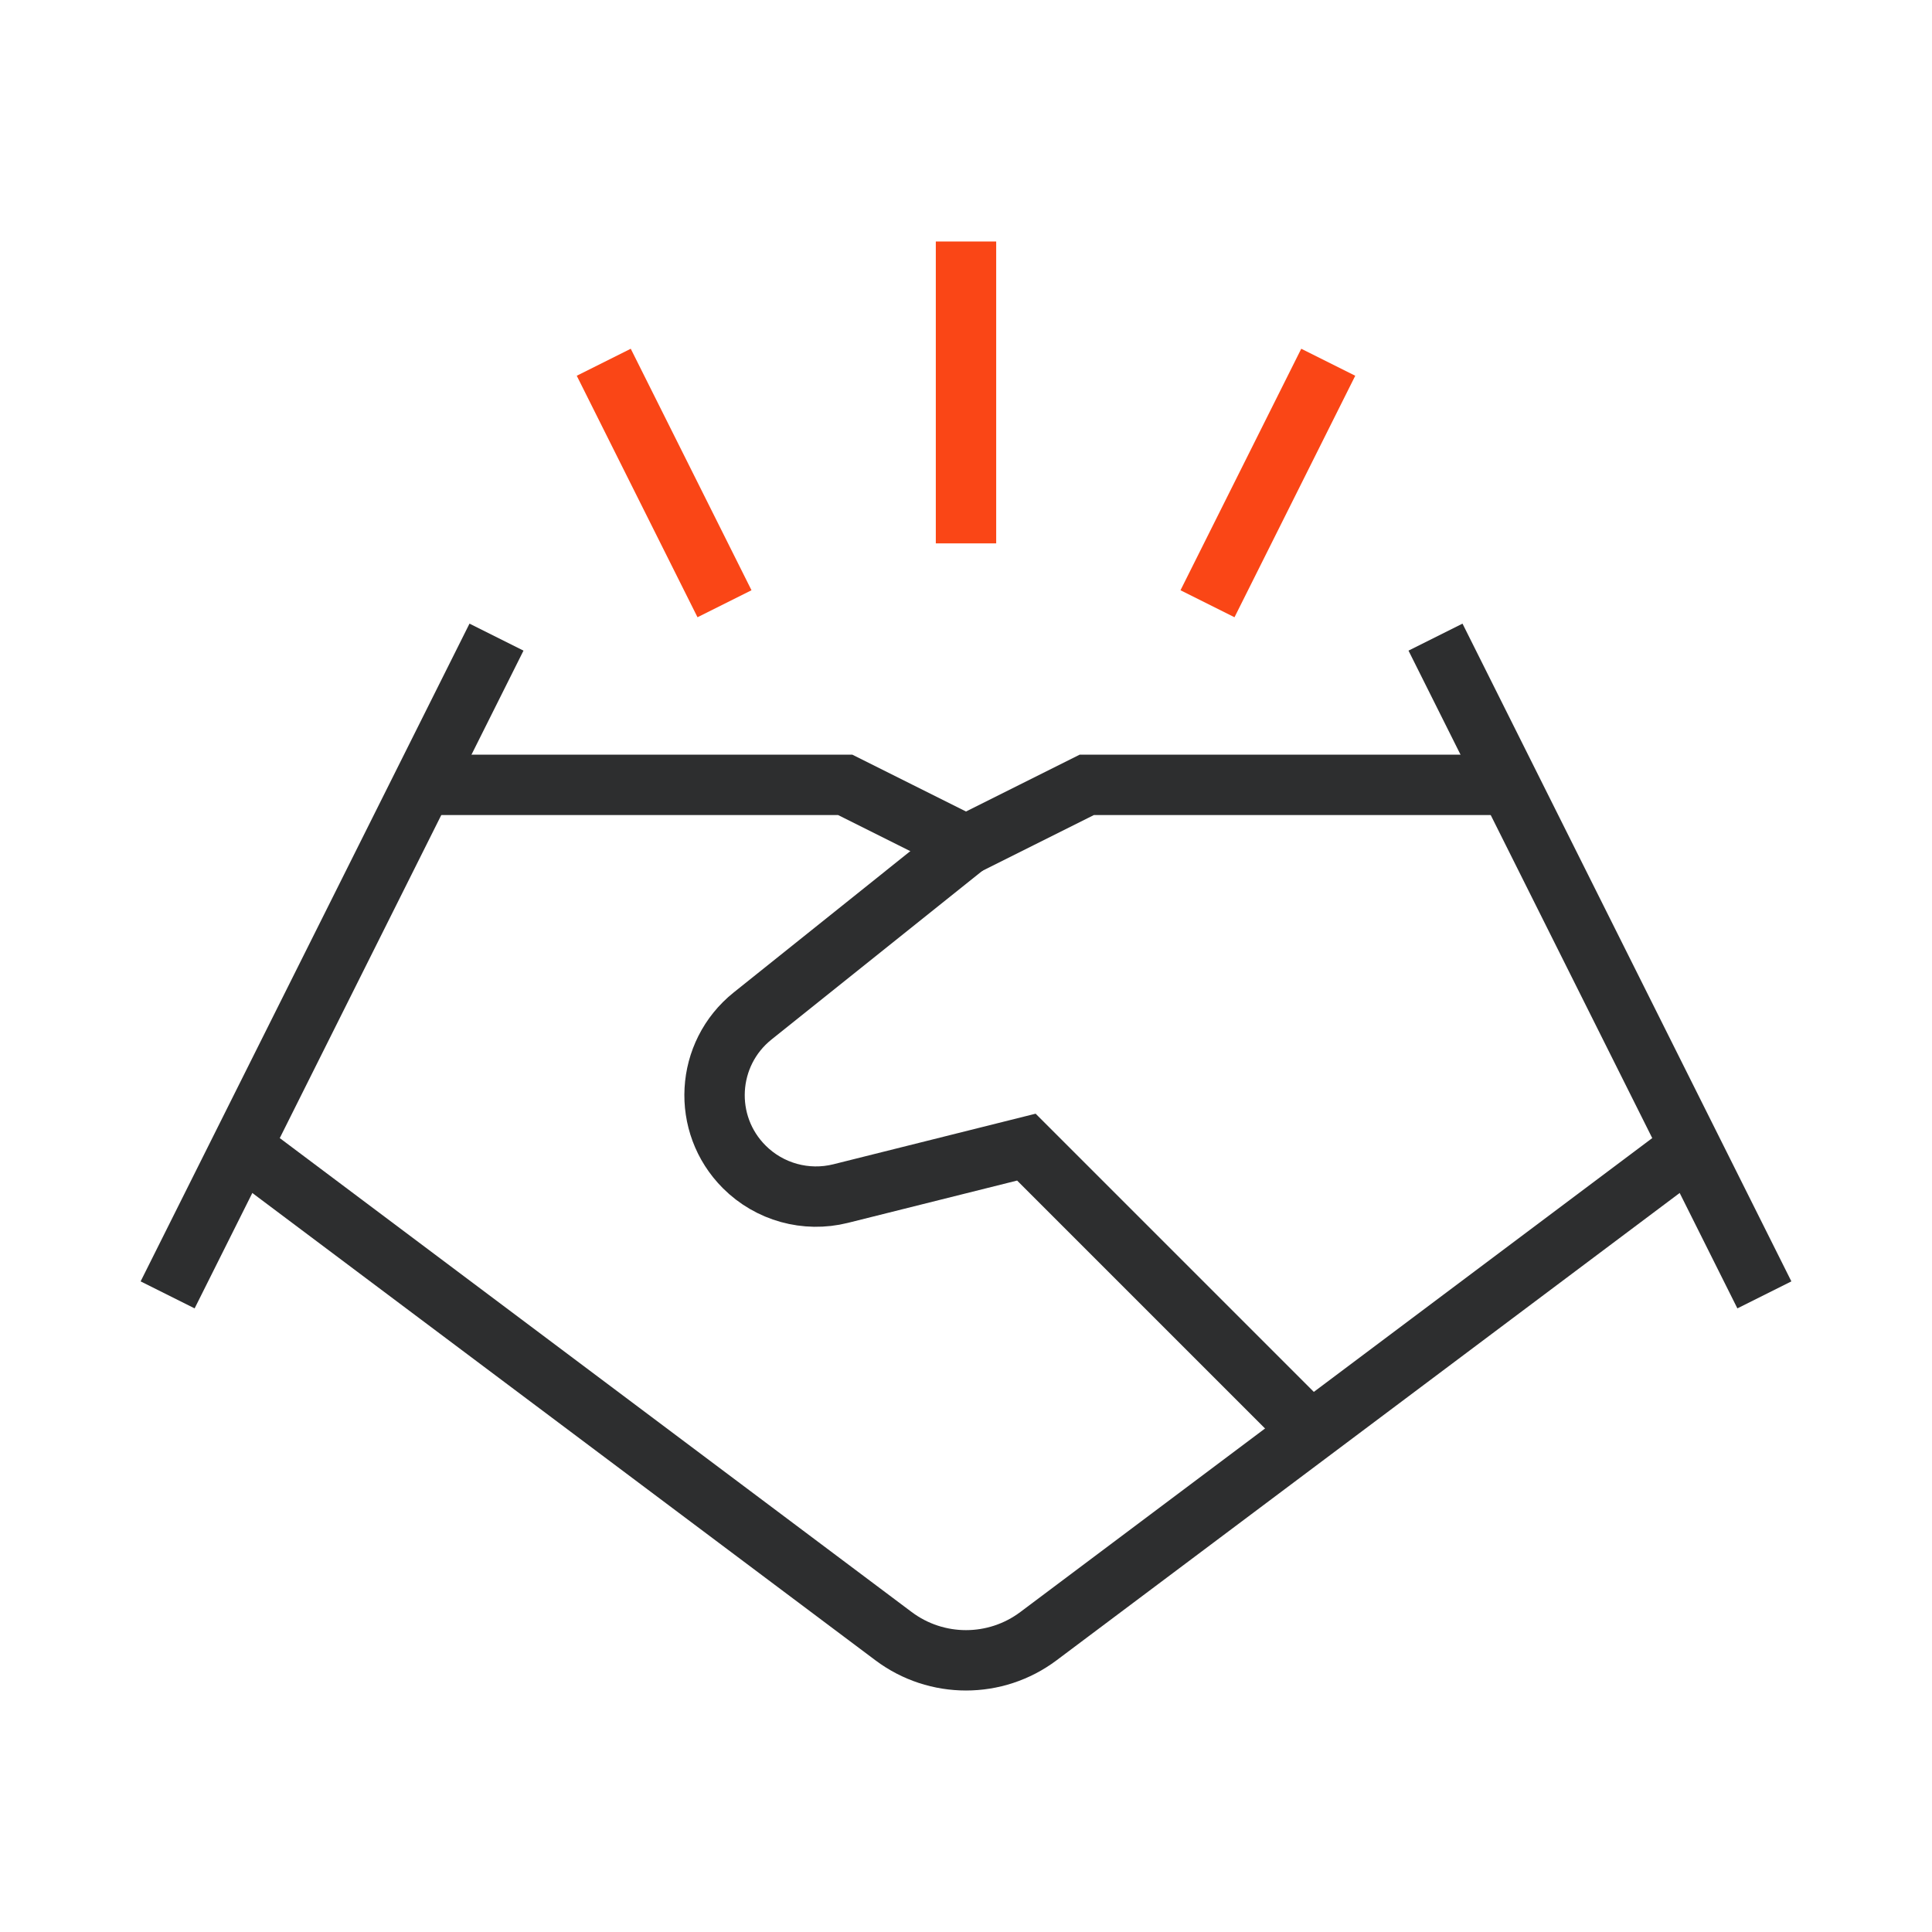 <?xml version="1.0" encoding="utf-8"?>
<svg xmlns="http://www.w3.org/2000/svg" fill="none" height="64" viewBox="0 0 64 64" width="64">
<path d="M8 38L14.527 42.896L29.6 54.2C31.022 55.267 32.978 55.267 34.4 54.2L56 38" stroke="#2D2E2F" stroke-width="2"/>
<path d="M6 42L16 22" stroke="#2D2E2F" stroke-linecap="square" stroke-width="2"/>
<path d="M58 42L48 22" stroke="#2D2E2F" stroke-linecap="square" stroke-width="2"/>
<path d="M14 26H28L32 28L36 26L50 26" stroke="#2D2E2F" stroke-width="2"/>
<path d="M32 28L24.932 33.655C23.368 34.906 23.238 37.239 24.655 38.655V38.655C25.489 39.489 26.701 39.825 27.846 39.539L34 38L44 48" stroke="#2D2E2F" stroke-width="2"/>
<path d="M40 20L44 12" stroke="#FA4616" stroke-width="2"/>
<path d="M24 20L20 12" stroke="#FA4616" stroke-width="2"/>
<path d="M32 8V18" stroke="#FA4616" stroke-width="2"/>
</svg>